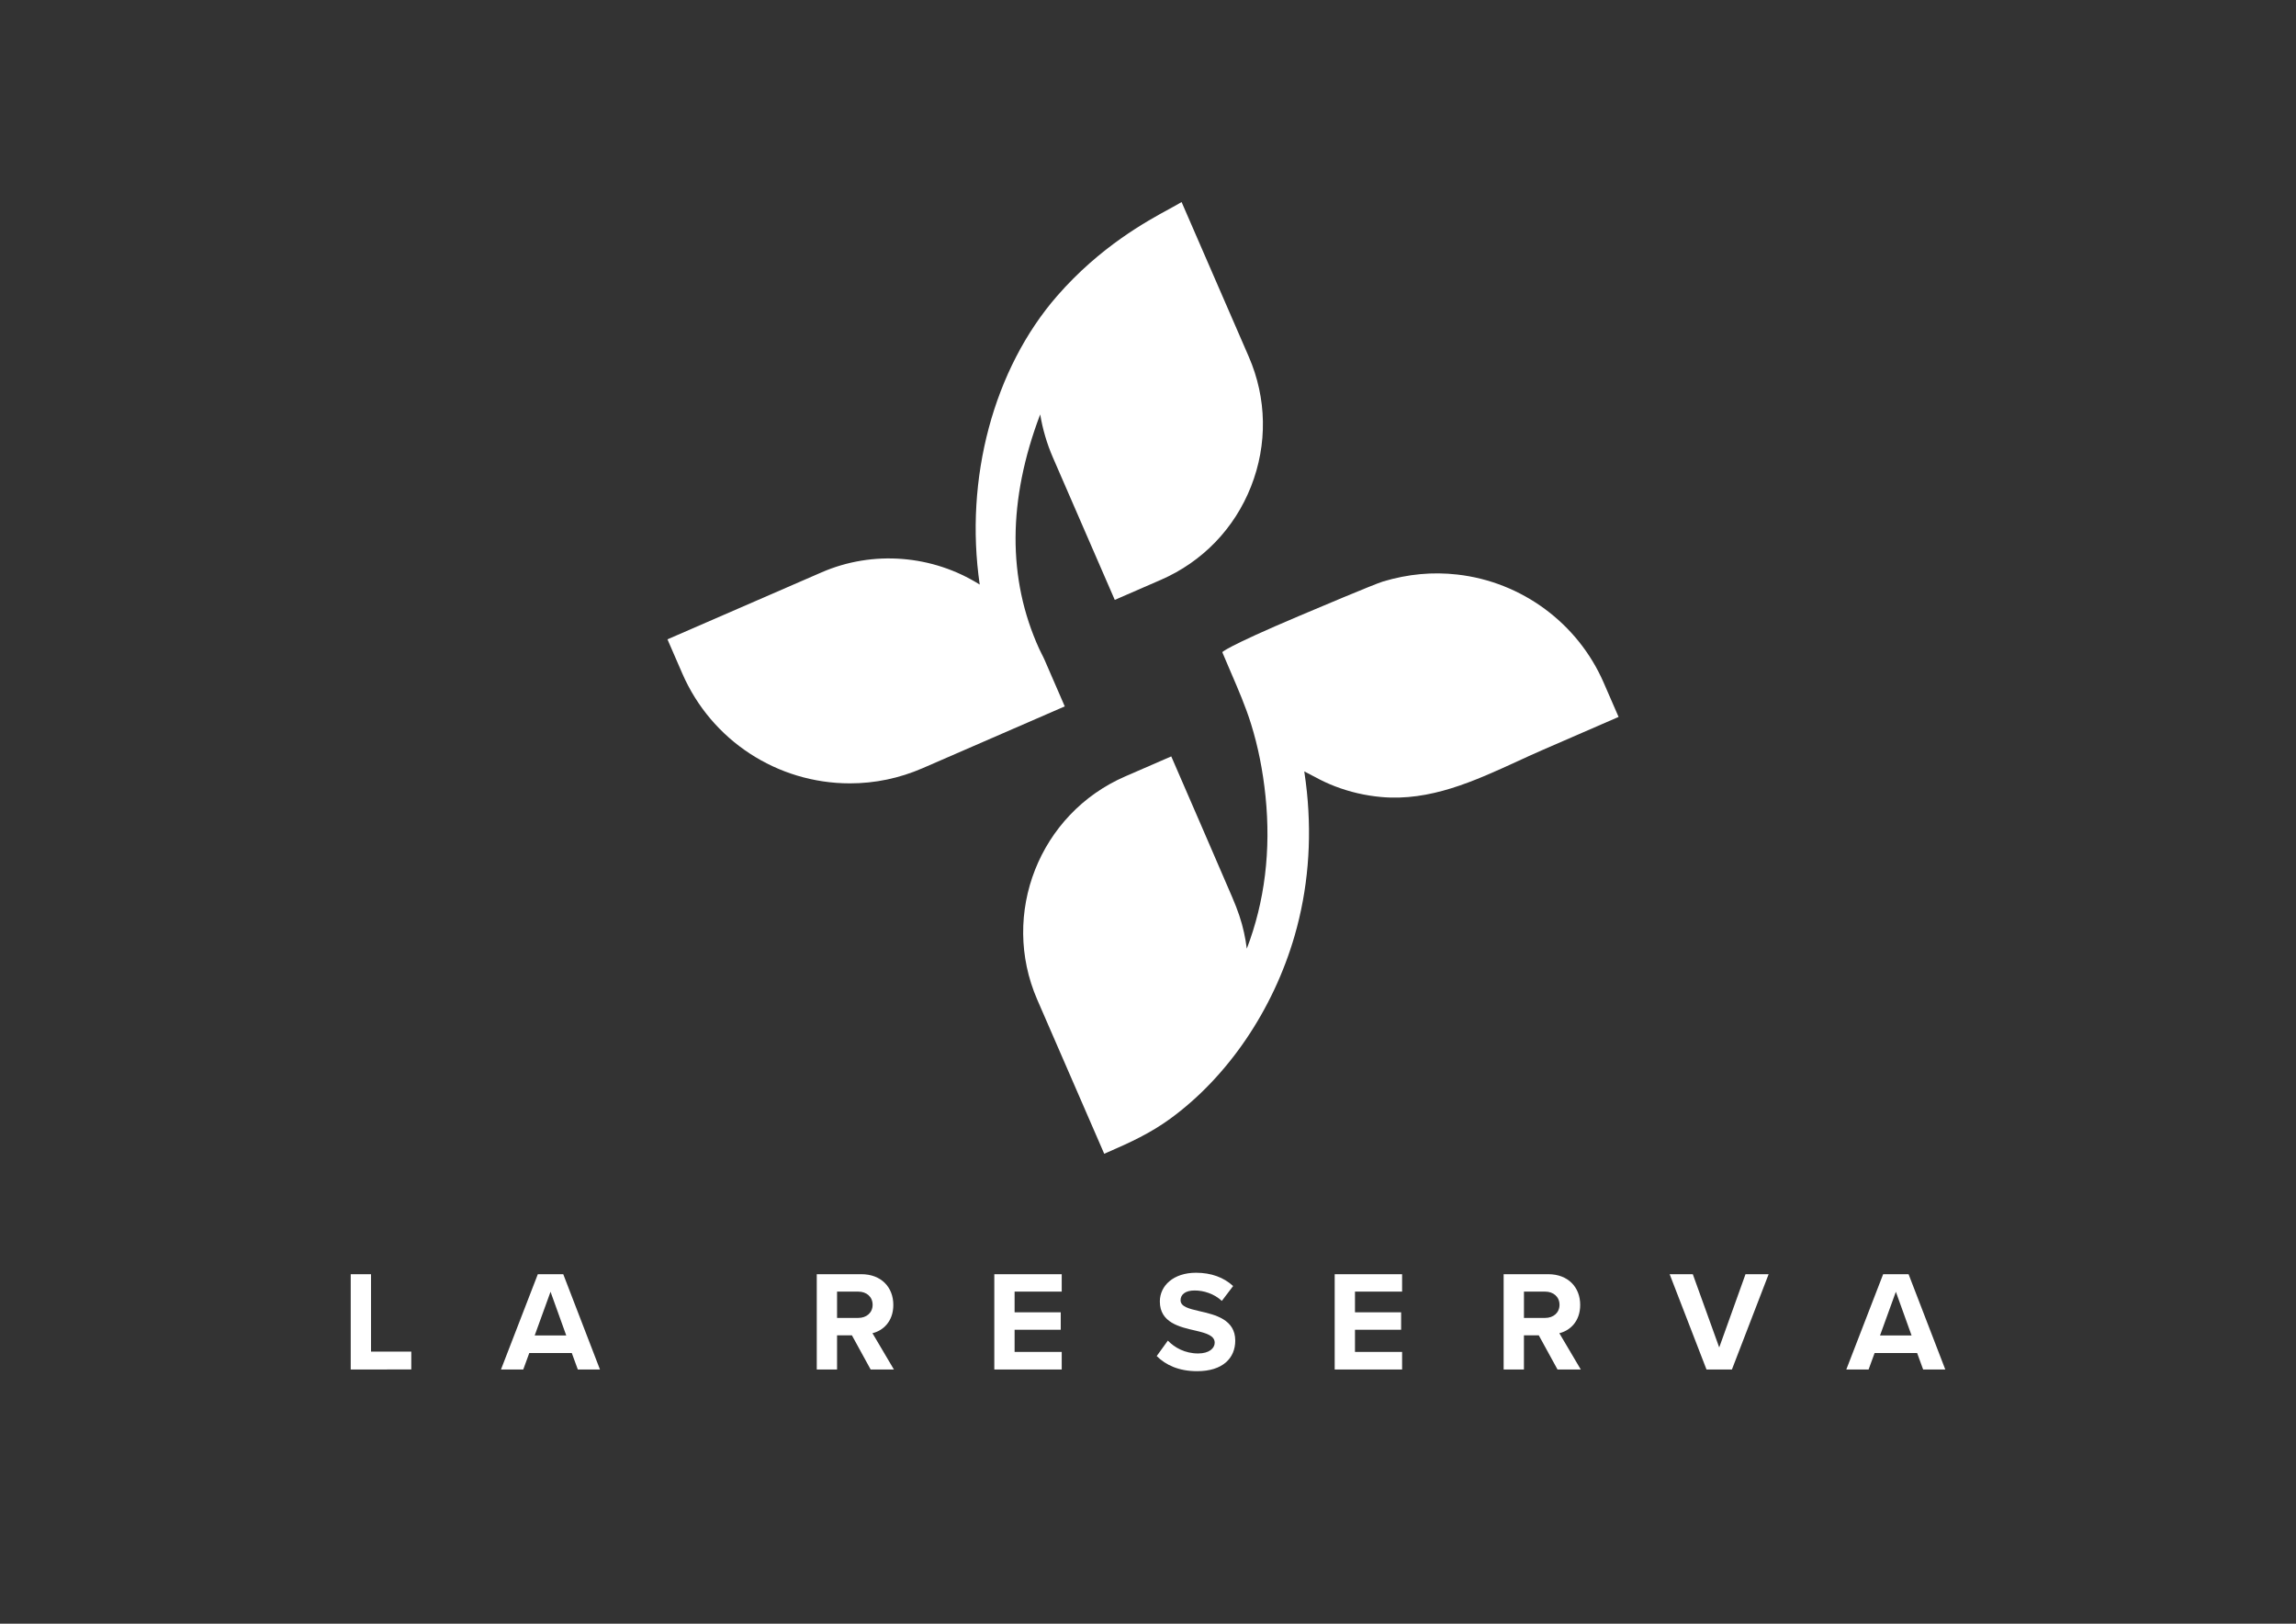<?xml version="1.0" encoding="utf-8"?>
<!-- Generator: Adobe Illustrator 28.1.0, SVG Export Plug-In . SVG Version: 6.00 Build 0)  -->
<svg version="1.1" id="Capa_1" xmlns="http://www.w3.org/2000/svg" xmlns:xlink="http://www.w3.org/1999/xlink" x="0px" y="0px"
	 viewBox="0 0 841.89 595.28" style="enable-background:new 0 0 841.89 595.28;" xml:space="preserve">
<rect x="0" y="0" width="841.89" height="595.28" fill="#333333" stroke="none"/>
<style type="text/css">
	.st0{fill:#FFFFFF;}
</style>
<g>
	<path class="st0" d="M383.08,242.06c-0.35-0.81-0.74-1.59-1.14-2.37c-0.31-0.61-0.62-1.21-0.9-1.83
		c-11.67-25.65-11.54-54.57,0.38-85.94c0.89,5.42,2.45,10.72,4.66,15.82l22.68,52.19l16.9-7.35c15.23-6.62,26.97-18.77,33.06-34.22
		c6.09-15.45,5.8-32.34-0.82-47.58c0,0-23.47-54.01-23.88-54.96l-0.76-1.75l-1.65,0.96c-0.73,0.42-1.67,0.93-2.79,1.54
		c-8.24,4.47-25.38,13.78-41.19,31.92c-23.32,26.77-34.04,66.99-28.39,105.82c-17.3-10.88-39.16-12.66-57.96-4.49l-56.54,24.57
		l5.46,12.56c10.63,24.45,34.75,40.24,61.45,40.24c0,0,0.01,0,0.01,0c9.17,0,18.11-1.87,26.58-5.54l52.18-22.68L383.08,242.06z"/>
	<path class="st0" d="M588.03,250.28L588.03,250.28c-9.48-21.79-30.04-36.97-53.65-39.64c-9.12-1.03-18.03-0.2-27.22,2.53
		c-3.06,0.91-25.96,10.59-30.52,12.53c-27.66,11.72-28.45,13.4-28.45,13.4l0.29,0.7c0.94,2.26,1.92,4.53,2.9,6.8
		c2.63,6.11,5.36,12.42,7.35,18.82c2.56,8.19,4.34,17.1,5.3,26.47c2.04,19.88-0.26,38.65-6.86,55.91c-0.25-1.98-0.59-3.97-1.02-5.92
		c-0.88-4.05-2.22-8.05-4.33-12.96c-7.19-16.7-14.43-33.38-21.67-50.05l-0.68-1.56l-16.91,7.35c-31.44,13.66-45.9,50.36-32.24,81.8
		l24.57,56.53l1.56-0.68c7.78-3.38,15.37-6.85,22.68-12.19c21.08-15.38,37.69-39.82,45.57-67.04c4.86-16.8,6.37-34.55,4.51-52.75
		c-0.26-2.47-0.58-4.99-0.96-7.52c0.85,0.48,1.84,0.99,2.98,1.56c0.44,0.22,0.79,0.39,1,0.51c2.34,1.29,4.78,2.43,7.25,3.38
		c5.39,2.08,11.1,3.41,16.98,3.94c17.91,1.62,34.19-5.86,49.95-13.09c3.09-1.42,6.16-2.83,9.22-4.16l27.87-12.11L588.03,250.28z
		 M455.97,355.06L455.97,355.06C455.97,355.06,455.97,355.06,455.97,355.06C455.97,355.06,455.97,355.06,455.97,355.06z"/>
</g>
<g>
	<path class="st0" d="M128.6,502.07v-34.93h7.44v28.38h14.77v6.55H128.6z"/>
	<path class="st0" d="M211.87,502.07l-2.2-6.02h-15.6l-2.2,6.02h-8.17l13.51-34.93h9.32l13.46,34.93H211.87z M201.87,473.58
		l-5.81,16.02h11.57L201.87,473.58z"/>
	<path class="st0" d="M319.24,502.07l-6.86-12.51h-5.45v12.51h-7.44v-34.93h16.34c7.28,0,11.73,4.76,11.73,11.26
		c0,6.18-3.88,9.48-7.65,10.37l7.86,13.3H319.24z M314.73,473.53h-7.8v9.64h7.8c2.98,0,5.24-1.89,5.24-4.82
		C319.97,475.42,317.72,473.53,314.73,473.53z"/>
	<path class="st0" d="M364.59,502.07v-34.93h24.72v6.39h-17.28v7.59h16.92v6.39h-16.92v8.12h17.28v6.44H364.59z"/>
	<path class="st0" d="M428.23,491.49c2.46,2.57,6.28,4.71,11.1,4.71c4.08,0,6.07-1.94,6.07-3.93c0-2.62-3.04-3.51-7.07-4.45
		c-5.71-1.31-13.04-2.88-13.04-10.68c0-5.81,5.03-10.53,13.25-10.53c5.55,0,10.16,1.68,13.62,4.87l-4.14,5.45
		c-2.83-2.62-6.6-3.82-10-3.82c-3.35,0-5.13,1.47-5.13,3.56c0,2.36,2.93,3.09,6.96,4.03c5.76,1.31,13.09,3.04,13.09,10.79
		c0,6.39-4.56,11.21-13.98,11.21c-6.7,0-11.52-2.25-14.82-5.55L428.23,491.49z"/>
	<path class="st0" d="M489.4,502.07v-34.93h24.72v6.39h-17.28v7.59h16.92v6.39h-16.92v8.12h17.28v6.44H489.4z"/>
	<path class="st0" d="M571.1,502.07l-6.86-12.51h-5.45v12.51h-7.44v-34.93h16.34c7.28,0,11.73,4.76,11.73,11.26
		c0,6.18-3.88,9.48-7.65,10.37l7.86,13.3H571.1z M566.6,473.53h-7.8v9.64h7.8c2.98,0,5.24-1.89,5.24-4.82
		C571.83,475.42,569.58,473.53,566.6,473.53z"/>
	<path class="st0" d="M625.73,502.07l-13.51-34.93h8.49l9.69,26.86l9.64-26.86h8.48l-13.46,34.93H625.73z"/>
	<path class="st0" d="M705.17,502.07l-2.2-6.02h-15.6l-2.2,6.02H677l13.51-34.93h9.32l13.46,34.93H705.17z M695.17,473.58
		l-5.81,16.02h11.57L695.17,473.58z"/>
</g>
</svg>
